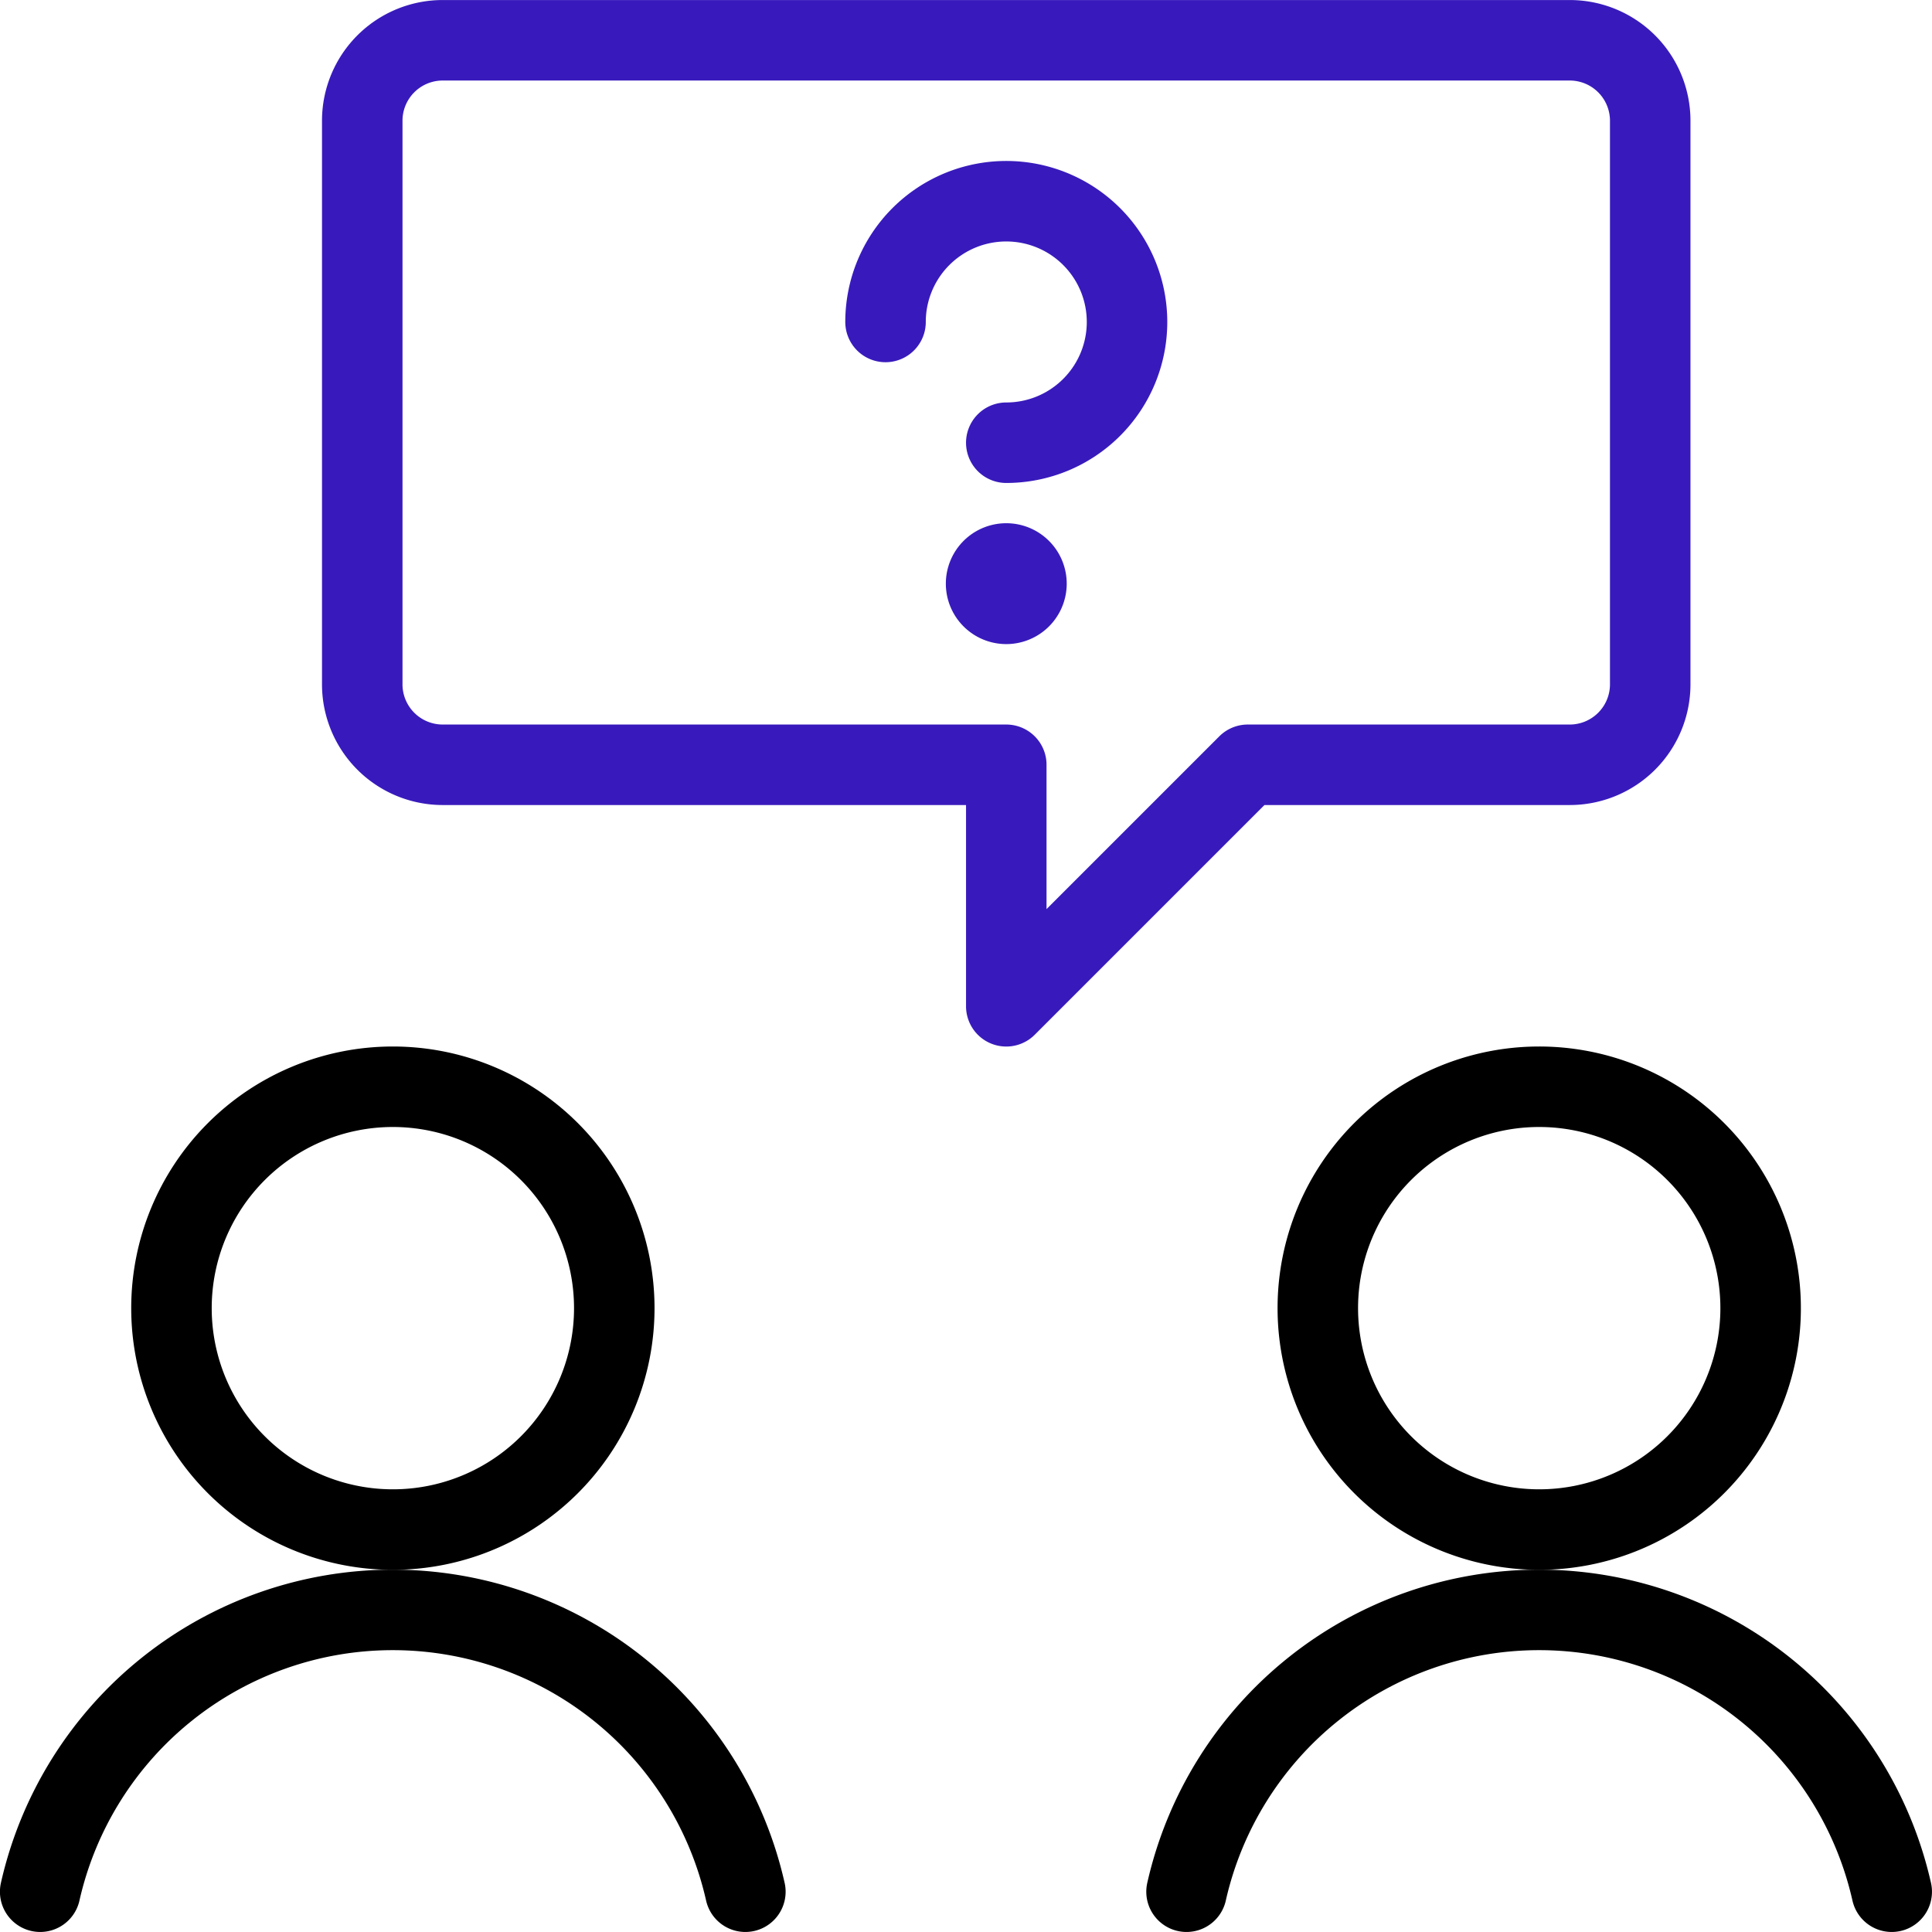 <svg id="a21987c4-17a0-4232-bbb7-c8a9a3557f60" data-name="Layer 1" xmlns="http://www.w3.org/2000/svg" viewBox="0 0 200 200"><path d="M170.83,70.83a8.33,8.33,0,0,1-8.33,8.34H129.17l-25,25v-25H45.83a8.33,8.33,0,0,1-8.33-8.34V12.5a8.33,8.33,0,0,1,8.33-8.33H162.5a8.33,8.33,0,0,1,8.33,8.33Z" transform="translate(0 0)" style="fill:none;stroke:#381abc;stroke-linecap:round;stroke-linejoin:round;stroke-width:8.333px"/><path d="M17.75,135.42A22.92,22.92,0,1,0,40.67,112.5,22.92,22.92,0,0,0,17.75,135.42Z" transform="translate(0 0)" style="fill:none;stroke:#000;stroke-linecap:round;stroke-linejoin:round;stroke-width:8.333px"/><path d="M77.16,195.83a37.42,37.42,0,0,0-73,0" transform="translate(0 0)" style="fill:none;stroke:#000;stroke-linecap:round;stroke-linejoin:round;stroke-width:8.333px"/><path d="M136.42,135.42a22.92,22.92,0,1,0,22.91-22.92A22.91,22.91,0,0,0,136.42,135.42Z" transform="translate(0 0)" style="fill:none;stroke:#000;stroke-linecap:round;stroke-linejoin:round;stroke-width:8.333px"/><path d="M195.83,195.83a37.42,37.42,0,0,0-73,0" transform="translate(0 0)" style="fill:none;stroke:#000;stroke-linecap:round;stroke-linejoin:round;stroke-width:8.333px"/><path d="M91.67,33.33a12.5,12.5,0,1,1,12.5,12.5" transform="translate(0 0)" style="fill:none;stroke:#381abc;stroke-linecap:round;stroke-linejoin:round;stroke-width:8.333px"/><path d="M104.17,58.33a2.09,2.09,0,1,1-2.09,2.09,2.09,2.09,0,0,1,2.09-2.09" transform="translate(0 0)" style="fill:none;stroke:#381abc;stroke-linecap:round;stroke-linejoin:round;stroke-width:8.333px"/></svg>